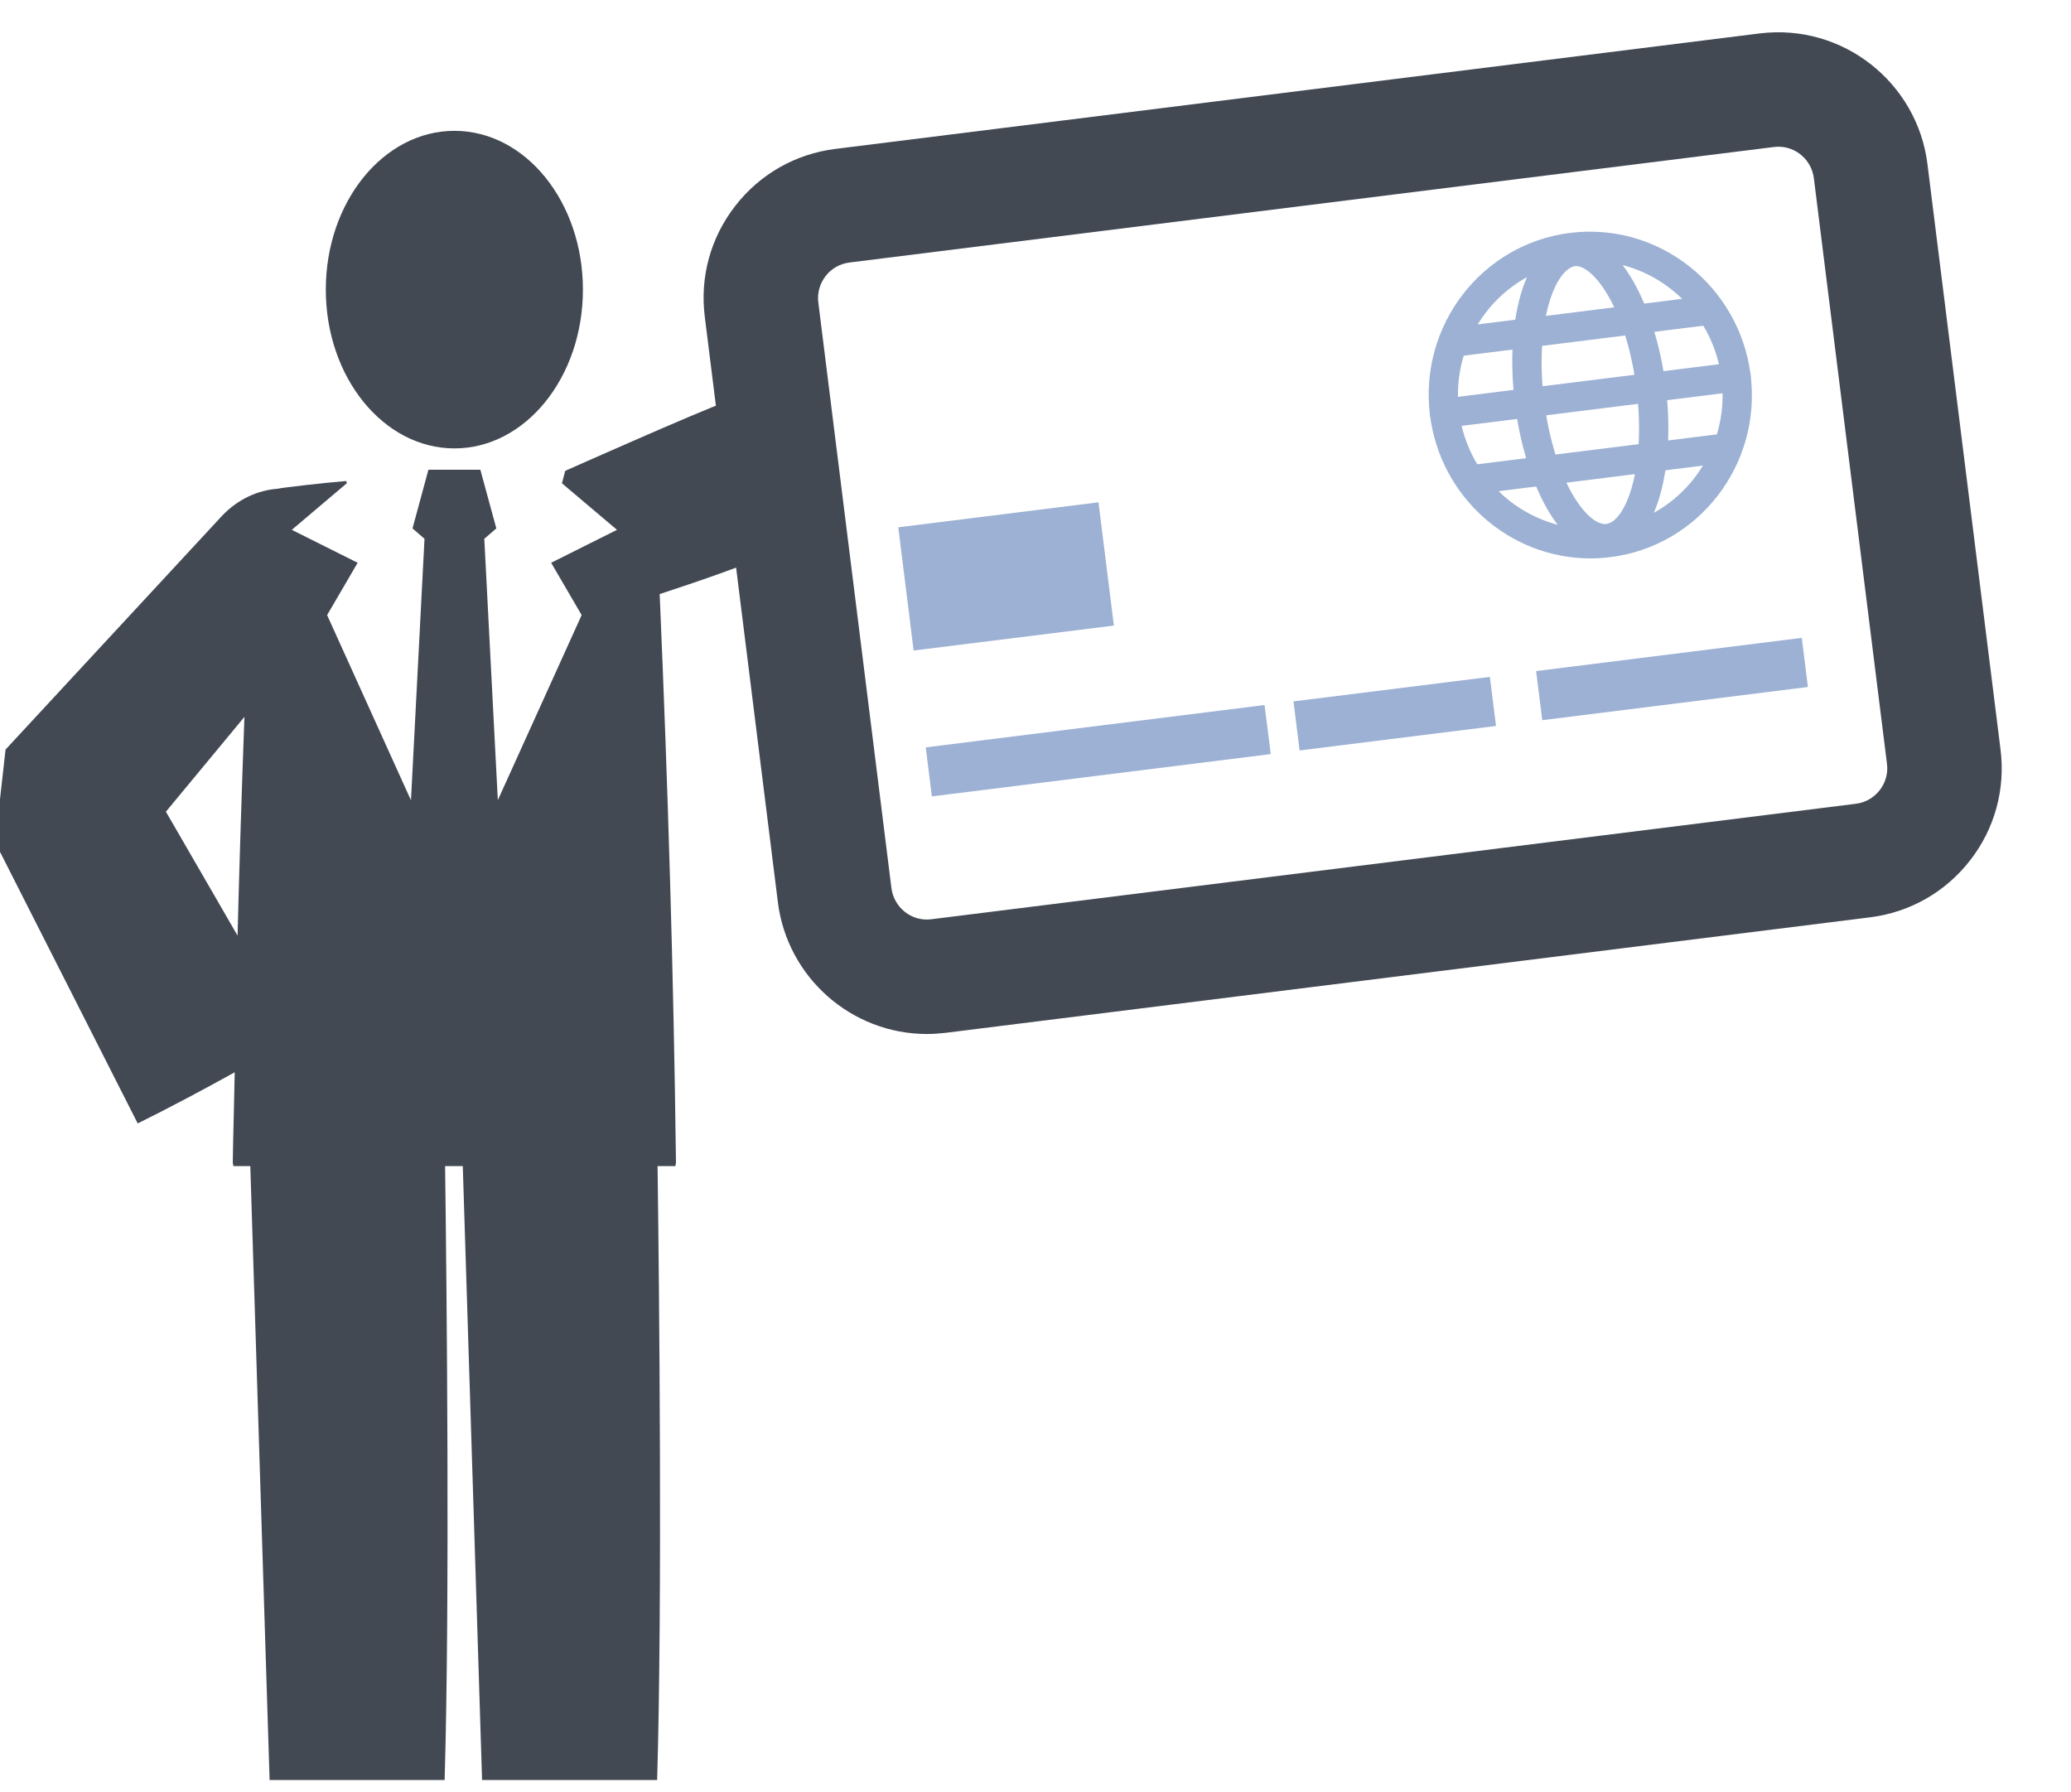 <?xml version="1.0" encoding="UTF-8"?>
<!DOCTYPE svg PUBLIC "-//W3C//DTD SVG 1.1//EN" "http://www.w3.org/Graphics/SVG/1.1/DTD/svg11.dtd">
<!-- Creator: CorelDRAW 2021 (64-Bit) -->
<svg xmlns="http://www.w3.org/2000/svg" xml:space="preserve" width="52px" height="45px" version="1.1" style="shape-rendering:geometricPrecision; text-rendering:geometricPrecision; image-rendering:optimizeQuality; fill-rule:evenodd; clip-rule:evenodd"
viewBox="0 0 52 45.413"
 xmlns:xlink="http://www.w3.org/1999/xlink"
 xmlns:xodm="http://www.corel.com/coreldraw/odm/2003">
 <defs>
  <style type="text/css">
   <![CDATA[
    .fil0 {fill:#424953;fill-rule:nonzero}
    .fil1 {fill:#9CB1D3;fill-rule:nonzero}
   ]]>
  </style>
 </defs>
 <g id="Warstwa_x0020_1">
  <path class="fil0" d="M14.532 7.338c0,2.222 -1.457,4.023 -3.255,4.023 -1.799,0 -3.26,-1.801 -3.26,-4.023 0,-2.224 1.461,-4.023 3.26,-4.023 1.798,0 3.255,1.799 3.255,4.023z"/>
  <path class="fil0" d="M5.781 23.706l-0.518 -0.897 -1.004 -1.736 -0.294 -0.507 1.99 -2.403c-0.068,1.847 -0.127,3.695 -0.174,5.543zm14.025 -9.872l-0.565 -4.526 -1.056 0.862c-0.722,0.255 -4.102,1.76 -4.102,1.76l-0.082 0.315 1.394 1.179 -1.668 0.835 0.773 1.325 -2.124 4.689 -0.343 -6.622 0.305 -0.263 -0.405 -1.486 -1.316 0 -0.403 1.486 0.304 0.263 -0.343 6.626 -2.125 -4.693 0.774 -1.325 -1.669 -0.835 1.395 -1.181 -0.015 -0.056c-0.527,0.041 -1.689,0.176 -1.738,0.196 -0.505,0.037 -1.017,0.268 -1.414,0.691l-5.456 5.89 -0.021 0.022 -0.004 0.006c-0.526,4.693 -0.145,1.304 -0.262,2.352l0.002 0.003 0.007 0.014 0.028 0.057 0.057 0.111 0.114 0.224 0.227 0.448 0.453 0.894 0.908 1.79 1.815 3.579c0.83,-0.411 1.647,-0.847 2.458,-1.296 -0.013,0.76 -0.038,1.521 -0.049,2.281 0,0.036 0.015,0.062 0.015,0.096 0.141,0 0.286,0 0.429,0l0.489 15.554 4.435 0c0.135,-4.535 0.052,-12.481 0.012,-15.554 0.15,0 0.299,0 0.448,0l0.489 15.554 4.436 0c0.134,-4.535 0.051,-12.481 0.011,-15.554 0.152,0 0.302,0 0.452,0 0,-0.034 0.014,-0.06 0.014,-0.096 -0.059,-4.799 -0.206,-9.6 -0.413,-14.398 0.973,-0.32 1.964,-0.65 3.329,-1.217z"/>
  <path class="fil0" d="M44.823 3.717c-0.038,0 -0.077,0.003 -0.116,0.008l-23.42 2.926c-0.24,0.03 -0.457,0.151 -0.605,0.343 -0.149,0.194 -0.216,0.43 -0.185,0.672l1.852 14.834c0.062,0.492 0.511,0.858 1.018,0.79l23.419 -2.925c0.241,-0.029 0.455,-0.152 0.606,-0.345 0.148,-0.191 0.215,-0.429 0.183,-0.672l-1.852 -14.832c-0.057,-0.456 -0.443,-0.799 -0.9,-0.799l0 0zm-21.573 22.481c-1.917,0 -3.541,-1.437 -3.778,-3.34l-1.852 -14.833c-0.127,-1.008 0.148,-2.007 0.774,-2.811 0.624,-0.802 1.524,-1.315 2.534,-1.441l23.421 -2.926c2.111,-0.261 3.996,1.251 4.252,3.309l1.852 14.834c0.126,1.009 -0.147,2.008 -0.772,2.81 -0.625,0.803 -1.525,1.316 -2.535,1.442l-23.42 2.926c-0.16,0.018 -0.318,0.03 -0.476,0.03l0 0z"/>
  <polygon class="fil1" points="27.986,15.85 22.912,16.482 22.523,13.36 27.596,12.727 "/>
  <polygon class="fil1" points="31.961,19.106 23.374,20.178 23.219,18.936 31.804,17.863 "/>
  <polygon class="fil1" points="37.669,18.393 32.692,19.014 32.537,17.771 37.513,17.15 "/>
  <polygon class="fil1" points="45.572,17.406 38.841,18.247 38.685,17.003 45.417,16.161 "/>
  <path class="fil1" d="M40.053 6.612c-0.137,0 -0.276,0.008 -0.415,0.026 -1.835,0.229 -3.138,1.928 -2.907,3.787 0.23,1.836 1.894,3.183 3.75,2.954 1.832,-0.229 3.135,-1.928 2.903,-3.785 -0.212,-1.7 -1.644,-2.982 -3.331,-2.982l0 0zm0.012 7.536c-2.062,0 -3.811,-1.562 -4.069,-3.631 -0.283,-2.267 1.308,-4.335 3.549,-4.616 2.264,-0.28 4.297,1.362 4.575,3.599 0.284,2.265 -1.309,4.334 -3.548,4.615 -0.171,0.021 -0.34,0.033 -0.507,0.033l0 0z"/>
  <path class="fil1" d="M39.688 6.74c-0.515,0.06 -1.05,1.419 -0.801,3.415 0.252,2.011 1.072,3.122 1.543,3.122l0.037 -0.002c0.242,-0.031 0.489,-0.388 0.644,-0.933 0.192,-0.676 0.234,-1.558 0.119,-2.479 -0.25,-2.012 -1.071,-3.123 -1.542,-3.123l0 0zm0.742 7.279c-1.186,0 -2.046,-1.897 -2.279,-3.772 -0.285,-2.284 0.32,-4.106 1.407,-4.243 1.224,-0.161 2.166,1.822 2.408,3.767 0.129,1.018 0.078,2.004 -0.14,2.774 -0.249,0.875 -0.7,1.396 -1.267,1.467 -0.044,0.005 -0.086,0.007 -0.129,0.007l0 0z"/>
  <path class="fil1" d="M36.363 10.842c-0.185,0 -0.344,-0.138 -0.367,-0.325 -0.026,-0.204 0.118,-0.39 0.322,-0.414l7.388 -0.923c0.206,-0.028 0.389,0.118 0.414,0.32 0.026,0.204 -0.119,0.39 -0.321,0.415l-7.389 0.924c-0.016,0.001 -0.031,0.003 -0.047,0.003l0 0z"/>
  <path class="fil1" d="M36.761 9.021c-0.183,0 -0.343,-0.138 -0.367,-0.326 -0.025,-0.204 0.119,-0.389 0.321,-0.414l6.159 -0.77c0.203,-0.023 0.39,0.12 0.414,0.323 0.026,0.203 -0.118,0.388 -0.322,0.413l-6.158 0.77c-0.015,0.002 -0.031,0.004 -0.047,0.004l0 0z"/>
  <path class="fil1" d="M37.198 12.509c-0.185,0 -0.344,-0.138 -0.367,-0.324 -0.026,-0.204 0.117,-0.391 0.322,-0.416l6.157 -0.769c0.208,-0.023 0.389,0.12 0.415,0.322 0.025,0.205 -0.119,0.389 -0.322,0.413l-6.158 0.771c-0.017,0.002 -0.032,0.003 -0.047,0.003l0 0z"/>
 </g>
</svg>
